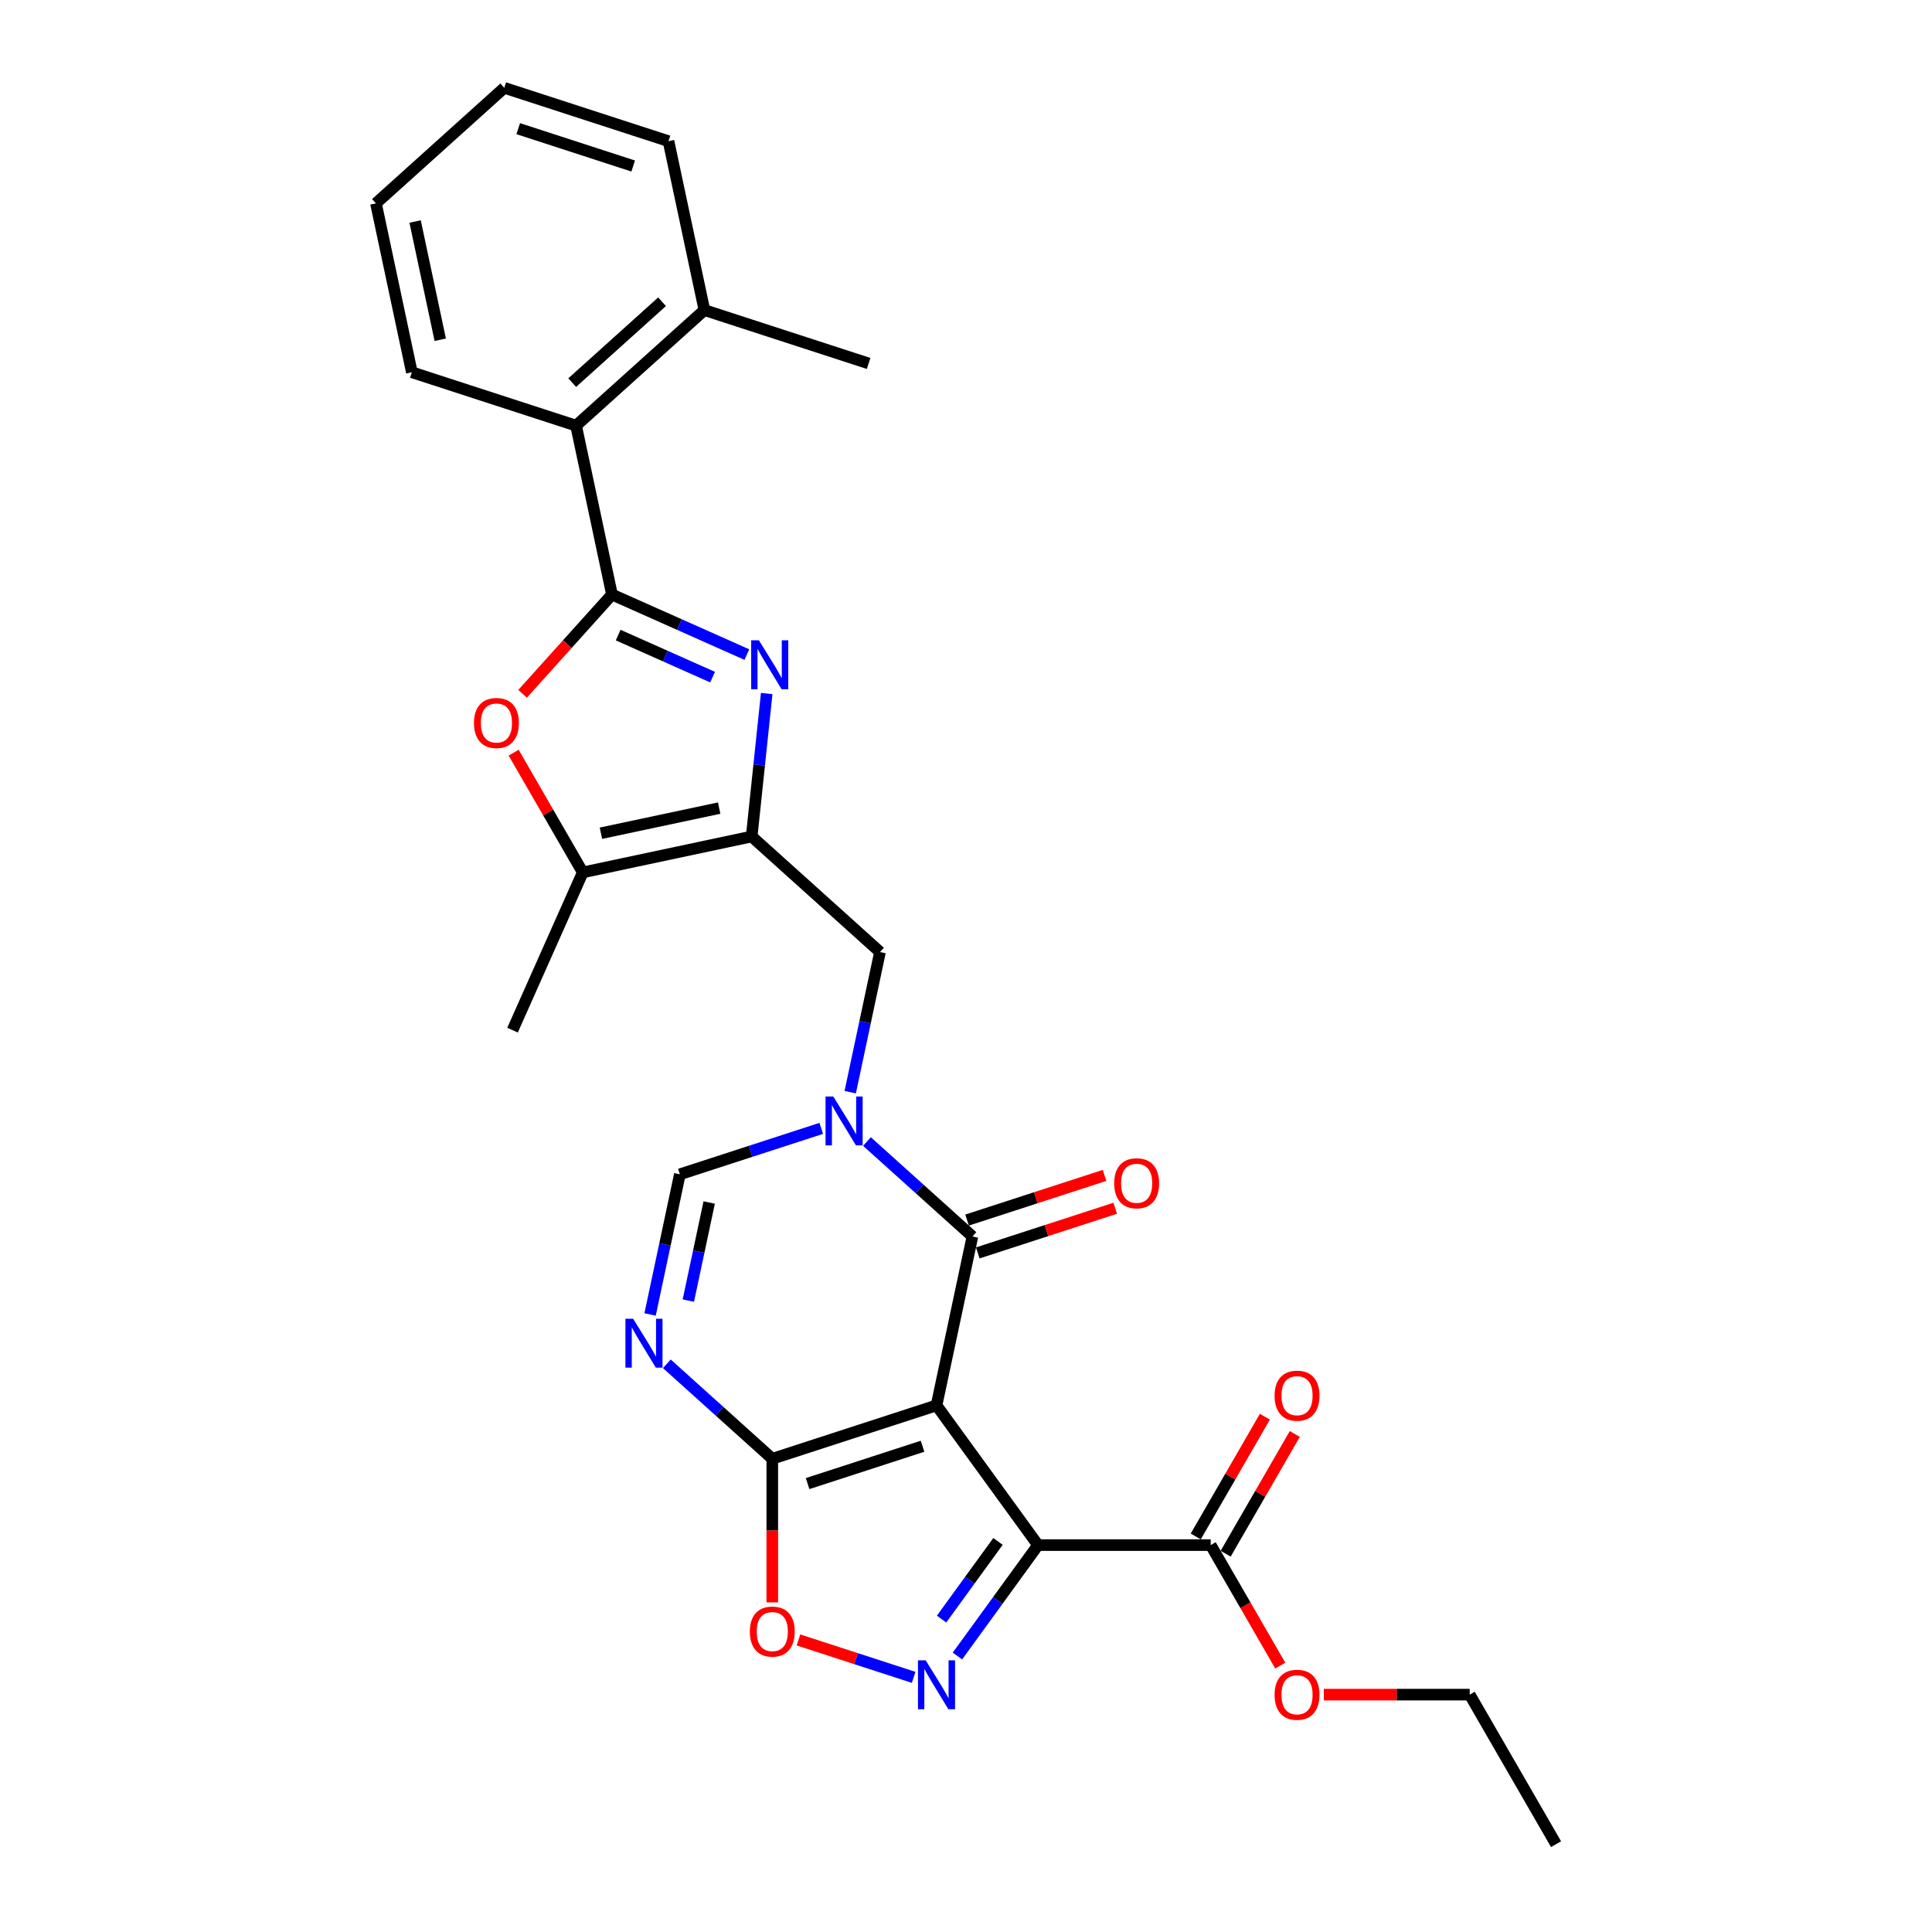 <?xml version='1.0' encoding='iso-8859-1'?>
<svg version='1.1' baseProfile='full'
              xmlns='http://www.w3.org/2000/svg'
                      xmlns:rdkit='http://www.rdkit.org/xml'
                      xmlns:xlink='http://www.w3.org/1999/xlink'
                  xml:space='preserve'
width='1000px' height='1000px' viewBox='0 0 1000 1000'>
<!-- END OF HEADER -->
<rect style='opacity:1.0;fill:#FFFFFF;stroke:none' width='1000' height='1000' x='0' y='0'> </rect>
<path class='bond-0' d='M 484.742,727.43 L 537.277,799.739' style='fill:none;fill-rule:evenodd;stroke:#000000;stroke-width:6px;stroke-linecap:butt;stroke-linejoin:miter;stroke-opacity:1' />
<path class='bond-2' d='M 484.742,727.43 L 503.325,640.006' style='fill:none;fill-rule:evenodd;stroke:#000000;stroke-width:6px;stroke-linecap:butt;stroke-linejoin:miter;stroke-opacity:1' />
<path class='bond-5' d='M 484.742,727.43 L 399.739,755.05' style='fill:none;fill-rule:evenodd;stroke:#000000;stroke-width:6px;stroke-linecap:butt;stroke-linejoin:miter;stroke-opacity:1' />
<path class='bond-5' d='M 477.516,748.574 L 418.013,767.907' style='fill:none;fill-rule:evenodd;stroke:#000000;stroke-width:6px;stroke-linecap:butt;stroke-linejoin:miter;stroke-opacity:1' />
<path class='bond-6' d='M 537.277,799.739 L 516.419,828.447' style='fill:none;fill-rule:evenodd;stroke:#000000;stroke-width:6px;stroke-linecap:butt;stroke-linejoin:miter;stroke-opacity:1' />
<path class='bond-6' d='M 516.419,828.447 L 495.561,857.156' style='fill:none;fill-rule:evenodd;stroke:#0000FF;stroke-width:6px;stroke-linecap:butt;stroke-linejoin:miter;stroke-opacity:1' />
<path class='bond-6' d='M 516.558,797.844 L 501.957,817.94' style='fill:none;fill-rule:evenodd;stroke:#000000;stroke-width:6px;stroke-linecap:butt;stroke-linejoin:miter;stroke-opacity:1' />
<path class='bond-6' d='M 501.957,817.94 L 487.357,838.037' style='fill:none;fill-rule:evenodd;stroke:#0000FF;stroke-width:6px;stroke-linecap:butt;stroke-linejoin:miter;stroke-opacity:1' />
<path class='bond-14' d='M 537.277,799.739 L 626.655,799.739' style='fill:none;fill-rule:evenodd;stroke:#000000;stroke-width:6px;stroke-linecap:butt;stroke-linejoin:miter;stroke-opacity:1' />
<path class='bond-1' d='M 448.738,590.855 L 476.031,615.43' style='fill:none;fill-rule:evenodd;stroke:#0000FF;stroke-width:6px;stroke-linecap:butt;stroke-linejoin:miter;stroke-opacity:1' />
<path class='bond-1' d='M 476.031,615.43 L 503.325,640.006' style='fill:none;fill-rule:evenodd;stroke:#000000;stroke-width:6px;stroke-linecap:butt;stroke-linejoin:miter;stroke-opacity:1' />
<path class='bond-13' d='M 440.069,565.31 L 447.778,529.043' style='fill:none;fill-rule:evenodd;stroke:#0000FF;stroke-width:6px;stroke-linecap:butt;stroke-linejoin:miter;stroke-opacity:1' />
<path class='bond-13' d='M 447.778,529.043 L 455.487,492.776' style='fill:none;fill-rule:evenodd;stroke:#000000;stroke-width:6px;stroke-linecap:butt;stroke-linejoin:miter;stroke-opacity:1' />
<path class='bond-29' d='M 425.071,584.045 L 388.486,595.932' style='fill:none;fill-rule:evenodd;stroke:#0000FF;stroke-width:6px;stroke-linecap:butt;stroke-linejoin:miter;stroke-opacity:1' />
<path class='bond-29' d='M 388.486,595.932 L 351.901,607.819' style='fill:none;fill-rule:evenodd;stroke:#000000;stroke-width:6px;stroke-linecap:butt;stroke-linejoin:miter;stroke-opacity:1' />
<path class='bond-16' d='M 506.087,648.506 L 541.662,636.947' style='fill:none;fill-rule:evenodd;stroke:#000000;stroke-width:6px;stroke-linecap:butt;stroke-linejoin:miter;stroke-opacity:1' />
<path class='bond-16' d='M 541.662,636.947 L 577.237,625.388' style='fill:none;fill-rule:evenodd;stroke:#FF0000;stroke-width:6px;stroke-linecap:butt;stroke-linejoin:miter;stroke-opacity:1' />
<path class='bond-16' d='M 500.563,631.505 L 536.138,619.946' style='fill:none;fill-rule:evenodd;stroke:#000000;stroke-width:6px;stroke-linecap:butt;stroke-linejoin:miter;stroke-opacity:1' />
<path class='bond-16' d='M 536.138,619.946 L 571.713,608.387' style='fill:none;fill-rule:evenodd;stroke:#FF0000;stroke-width:6px;stroke-linecap:butt;stroke-linejoin:miter;stroke-opacity:1' />
<path class='bond-3' d='M 316.758,307.729 L 351.667,323.271' style='fill:none;fill-rule:evenodd;stroke:#000000;stroke-width:6px;stroke-linecap:butt;stroke-linejoin:miter;stroke-opacity:1' />
<path class='bond-3' d='M 351.667,323.271 L 386.575,338.813' style='fill:none;fill-rule:evenodd;stroke:#0000FF;stroke-width:6px;stroke-linecap:butt;stroke-linejoin:miter;stroke-opacity:1' />
<path class='bond-3' d='M 319.96,328.721 L 344.396,339.601' style='fill:none;fill-rule:evenodd;stroke:#000000;stroke-width:6px;stroke-linecap:butt;stroke-linejoin:miter;stroke-opacity:1' />
<path class='bond-3' d='M 344.396,339.601 L 368.832,350.481' style='fill:none;fill-rule:evenodd;stroke:#0000FF;stroke-width:6px;stroke-linecap:butt;stroke-linejoin:miter;stroke-opacity:1' />
<path class='bond-15' d='M 316.758,307.729 L 298.175,220.304' style='fill:none;fill-rule:evenodd;stroke:#000000;stroke-width:6px;stroke-linecap:butt;stroke-linejoin:miter;stroke-opacity:1' />
<path class='bond-30' d='M 316.758,307.729 L 293.623,333.422' style='fill:none;fill-rule:evenodd;stroke:#000000;stroke-width:6px;stroke-linecap:butt;stroke-linejoin:miter;stroke-opacity:1' />
<path class='bond-30' d='M 293.623,333.422 L 270.489,359.116' style='fill:none;fill-rule:evenodd;stroke:#FF0000;stroke-width:6px;stroke-linecap:butt;stroke-linejoin:miter;stroke-opacity:1' />
<path class='bond-4' d='M 396.844,358.972 L 392.955,395.971' style='fill:none;fill-rule:evenodd;stroke:#0000FF;stroke-width:6px;stroke-linecap:butt;stroke-linejoin:miter;stroke-opacity:1' />
<path class='bond-4' d='M 392.955,395.971 L 389.066,432.97' style='fill:none;fill-rule:evenodd;stroke:#000000;stroke-width:6px;stroke-linecap:butt;stroke-linejoin:miter;stroke-opacity:1' />
<path class='bond-8' d='M 399.739,755.05 L 372.445,730.474' style='fill:none;fill-rule:evenodd;stroke:#000000;stroke-width:6px;stroke-linecap:butt;stroke-linejoin:miter;stroke-opacity:1' />
<path class='bond-8' d='M 372.445,730.474 L 345.152,705.899' style='fill:none;fill-rule:evenodd;stroke:#0000FF;stroke-width:6px;stroke-linecap:butt;stroke-linejoin:miter;stroke-opacity:1' />
<path class='bond-12' d='M 399.739,755.05 L 399.739,792.222' style='fill:none;fill-rule:evenodd;stroke:#000000;stroke-width:6px;stroke-linecap:butt;stroke-linejoin:miter;stroke-opacity:1' />
<path class='bond-12' d='M 399.739,792.222 L 399.739,829.394' style='fill:none;fill-rule:evenodd;stroke:#FF0000;stroke-width:6px;stroke-linecap:butt;stroke-linejoin:miter;stroke-opacity:1' />
<path class='bond-28' d='M 472.909,868.202 L 443.095,858.515' style='fill:none;fill-rule:evenodd;stroke:#0000FF;stroke-width:6px;stroke-linecap:butt;stroke-linejoin:miter;stroke-opacity:1' />
<path class='bond-28' d='M 443.095,858.515 L 413.281,848.828' style='fill:none;fill-rule:evenodd;stroke:#FF0000;stroke-width:6px;stroke-linecap:butt;stroke-linejoin:miter;stroke-opacity:1' />
<path class='bond-7' d='M 389.066,432.97 L 455.487,492.776' style='fill:none;fill-rule:evenodd;stroke:#000000;stroke-width:6px;stroke-linecap:butt;stroke-linejoin:miter;stroke-opacity:1' />
<path class='bond-11' d='M 389.066,432.97 L 301.642,451.553' style='fill:none;fill-rule:evenodd;stroke:#000000;stroke-width:6px;stroke-linecap:butt;stroke-linejoin:miter;stroke-opacity:1' />
<path class='bond-11' d='M 372.236,418.273 L 311.039,431.28' style='fill:none;fill-rule:evenodd;stroke:#000000;stroke-width:6px;stroke-linecap:butt;stroke-linejoin:miter;stroke-opacity:1' />
<path class='bond-10' d='M 336.483,680.354 L 344.192,644.087' style='fill:none;fill-rule:evenodd;stroke:#0000FF;stroke-width:6px;stroke-linecap:butt;stroke-linejoin:miter;stroke-opacity:1' />
<path class='bond-10' d='M 344.192,644.087 L 351.901,607.819' style='fill:none;fill-rule:evenodd;stroke:#000000;stroke-width:6px;stroke-linecap:butt;stroke-linejoin:miter;stroke-opacity:1' />
<path class='bond-10' d='M 356.281,673.19 L 361.677,647.803' style='fill:none;fill-rule:evenodd;stroke:#0000FF;stroke-width:6px;stroke-linecap:butt;stroke-linejoin:miter;stroke-opacity:1' />
<path class='bond-10' d='M 361.677,647.803 L 367.073,622.416' style='fill:none;fill-rule:evenodd;stroke:#000000;stroke-width:6px;stroke-linecap:butt;stroke-linejoin:miter;stroke-opacity:1' />
<path class='bond-9' d='M 265.859,389.576 L 283.75,420.564' style='fill:none;fill-rule:evenodd;stroke:#FF0000;stroke-width:6px;stroke-linecap:butt;stroke-linejoin:miter;stroke-opacity:1' />
<path class='bond-9' d='M 283.75,420.564 L 301.642,451.553' style='fill:none;fill-rule:evenodd;stroke:#000000;stroke-width:6px;stroke-linecap:butt;stroke-linejoin:miter;stroke-opacity:1' />
<path class='bond-20' d='M 301.642,451.553 L 265.288,533.203' style='fill:none;fill-rule:evenodd;stroke:#000000;stroke-width:6px;stroke-linecap:butt;stroke-linejoin:miter;stroke-opacity:1' />
<path class='bond-17' d='M 634.395,804.207 L 652.287,773.219' style='fill:none;fill-rule:evenodd;stroke:#000000;stroke-width:6px;stroke-linecap:butt;stroke-linejoin:miter;stroke-opacity:1' />
<path class='bond-17' d='M 652.287,773.219 L 670.178,742.231' style='fill:none;fill-rule:evenodd;stroke:#FF0000;stroke-width:6px;stroke-linecap:butt;stroke-linejoin:miter;stroke-opacity:1' />
<path class='bond-17' d='M 618.915,795.27 L 636.806,764.281' style='fill:none;fill-rule:evenodd;stroke:#000000;stroke-width:6px;stroke-linecap:butt;stroke-linejoin:miter;stroke-opacity:1' />
<path class='bond-17' d='M 636.806,764.281 L 654.697,733.293' style='fill:none;fill-rule:evenodd;stroke:#FF0000;stroke-width:6px;stroke-linecap:butt;stroke-linejoin:miter;stroke-opacity:1' />
<path class='bond-19' d='M 626.655,799.739 L 644.66,830.924' style='fill:none;fill-rule:evenodd;stroke:#000000;stroke-width:6px;stroke-linecap:butt;stroke-linejoin:miter;stroke-opacity:1' />
<path class='bond-19' d='M 644.66,830.924 L 662.664,862.109' style='fill:none;fill-rule:evenodd;stroke:#FF0000;stroke-width:6px;stroke-linecap:butt;stroke-linejoin:miter;stroke-opacity:1' />
<path class='bond-18' d='M 298.175,220.304 L 364.596,160.499' style='fill:none;fill-rule:evenodd;stroke:#000000;stroke-width:6px;stroke-linecap:butt;stroke-linejoin:miter;stroke-opacity:1' />
<path class='bond-18' d='M 296.177,198.049 L 342.672,156.185' style='fill:none;fill-rule:evenodd;stroke:#000000;stroke-width:6px;stroke-linecap:butt;stroke-linejoin:miter;stroke-opacity:1' />
<path class='bond-21' d='M 298.175,220.304 L 213.172,192.685' style='fill:none;fill-rule:evenodd;stroke:#000000;stroke-width:6px;stroke-linecap:butt;stroke-linejoin:miter;stroke-opacity:1' />
<path class='bond-22' d='M 364.596,160.499 L 449.599,188.118' style='fill:none;fill-rule:evenodd;stroke:#000000;stroke-width:6px;stroke-linecap:butt;stroke-linejoin:miter;stroke-opacity:1' />
<path class='bond-23' d='M 364.596,160.499 L 346.013,73.074' style='fill:none;fill-rule:evenodd;stroke:#000000;stroke-width:6px;stroke-linecap:butt;stroke-linejoin:miter;stroke-opacity:1' />
<path class='bond-24' d='M 685.197,877.142 L 722.96,877.142' style='fill:none;fill-rule:evenodd;stroke:#FF0000;stroke-width:6px;stroke-linecap:butt;stroke-linejoin:miter;stroke-opacity:1' />
<path class='bond-24' d='M 722.96,877.142 L 760.722,877.142' style='fill:none;fill-rule:evenodd;stroke:#000000;stroke-width:6px;stroke-linecap:butt;stroke-linejoin:miter;stroke-opacity:1' />
<path class='bond-26' d='M 213.172,192.685 L 194.589,105.26' style='fill:none;fill-rule:evenodd;stroke:#000000;stroke-width:6px;stroke-linecap:butt;stroke-linejoin:miter;stroke-opacity:1' />
<path class='bond-26' d='M 227.87,175.854 L 214.862,114.657' style='fill:none;fill-rule:evenodd;stroke:#000000;stroke-width:6px;stroke-linecap:butt;stroke-linejoin:miter;stroke-opacity:1' />
<path class='bond-31' d='M 346.013,73.074 L 261.01,45.455' style='fill:none;fill-rule:evenodd;stroke:#000000;stroke-width:6px;stroke-linecap:butt;stroke-linejoin:miter;stroke-opacity:1' />
<path class='bond-31' d='M 327.739,85.932 L 268.237,66.598' style='fill:none;fill-rule:evenodd;stroke:#000000;stroke-width:6px;stroke-linecap:butt;stroke-linejoin:miter;stroke-opacity:1' />
<path class='bond-25' d='M 760.722,877.142 L 805.411,954.545' style='fill:none;fill-rule:evenodd;stroke:#000000;stroke-width:6px;stroke-linecap:butt;stroke-linejoin:miter;stroke-opacity:1' />
<path class='bond-27' d='M 194.589,105.26 L 261.01,45.455' style='fill:none;fill-rule:evenodd;stroke:#000000;stroke-width:6px;stroke-linecap:butt;stroke-linejoin:miter;stroke-opacity:1' />
<path  class='atom-2' d='M 431.309 567.544
L 439.603 580.951
Q 440.426 582.274, 441.749 584.669
Q 443.071 587.064, 443.143 587.207
L 443.143 567.544
L 446.503 567.544
L 446.503 592.856
L 443.036 592.856
L 434.134 578.198
Q 433.097 576.482, 431.988 574.516
Q 430.916 572.549, 430.594 571.942
L 430.594 592.856
L 427.305 592.856
L 427.305 567.544
L 431.309 567.544
' fill='#0000FF'/>
<path  class='atom-5' d='M 392.814 331.426
L 401.108 344.833
Q 401.93 346.155, 403.253 348.551
Q 404.576 350.946, 404.647 351.089
L 404.647 331.426
L 408.008 331.426
L 408.008 356.738
L 404.54 356.738
L 395.638 342.08
Q 394.601 340.364, 393.493 338.397
Q 392.42 336.431, 392.099 335.823
L 392.099 356.738
L 388.81 356.738
L 388.81 331.426
L 392.814 331.426
' fill='#0000FF'/>
<path  class='atom-7' d='M 479.147 859.391
L 487.441 872.797
Q 488.264 874.12, 489.586 876.516
Q 490.909 878.911, 490.981 879.054
L 490.981 859.391
L 494.341 859.391
L 494.341 884.703
L 490.874 884.703
L 481.972 870.045
Q 480.935 868.329, 479.826 866.362
Q 478.754 864.396, 478.432 863.788
L 478.432 884.703
L 475.143 884.703
L 475.143 859.391
L 479.147 859.391
' fill='#0000FF'/>
<path  class='atom-9' d='M 327.723 682.588
L 336.017 695.995
Q 336.84 697.318, 338.162 699.713
Q 339.485 702.108, 339.557 702.251
L 339.557 682.588
L 342.917 682.588
L 342.917 707.9
L 339.45 707.9
L 330.547 693.242
Q 329.511 691.526, 328.402 689.56
Q 327.33 687.593, 327.008 686.986
L 327.008 707.9
L 323.719 707.9
L 323.719 682.588
L 327.723 682.588
' fill='#0000FF'/>
<path  class='atom-10' d='M 245.334 374.221
Q 245.334 368.143, 248.337 364.747
Q 251.34 361.35, 256.953 361.35
Q 262.566 361.35, 265.569 364.747
Q 268.572 368.143, 268.572 374.221
Q 268.572 380.37, 265.533 383.874
Q 262.494 387.341, 256.953 387.341
Q 251.375 387.341, 248.337 383.874
Q 245.334 380.406, 245.334 374.221
M 256.953 384.481
Q 260.814 384.481, 262.887 381.907
Q 264.997 379.297, 264.997 374.221
Q 264.997 369.251, 262.887 366.749
Q 260.814 364.21, 256.953 364.21
Q 253.092 364.21, 250.982 366.713
Q 248.909 369.216, 248.909 374.221
Q 248.909 379.333, 250.982 381.907
Q 253.092 384.481, 256.953 384.481
' fill='#FF0000'/>
<path  class='atom-13' d='M 388.12 844.499
Q 388.12 838.421, 391.123 835.025
Q 394.126 831.629, 399.739 831.629
Q 405.352 831.629, 408.355 835.025
Q 411.358 838.421, 411.358 844.499
Q 411.358 850.648, 408.319 854.152
Q 405.28 857.62, 399.739 857.62
Q 394.162 857.62, 391.123 854.152
Q 388.12 850.684, 388.12 844.499
M 399.739 854.76
Q 403.6 854.76, 405.674 852.185
Q 407.783 849.576, 407.783 844.499
Q 407.783 839.53, 405.674 837.027
Q 403.6 834.489, 399.739 834.489
Q 395.878 834.489, 393.768 836.991
Q 391.695 839.494, 391.695 844.499
Q 391.695 849.611, 393.768 852.185
Q 395.878 854.76, 399.739 854.76
' fill='#FF0000'/>
<path  class='atom-17' d='M 576.709 612.458
Q 576.709 606.38, 579.712 602.984
Q 582.715 599.587, 588.328 599.587
Q 593.941 599.587, 596.944 602.984
Q 599.947 606.38, 599.947 612.458
Q 599.947 618.607, 596.909 622.111
Q 593.87 625.579, 588.328 625.579
Q 582.751 625.579, 579.712 622.111
Q 576.709 618.643, 576.709 612.458
M 588.328 622.718
Q 592.189 622.718, 594.263 620.144
Q 596.372 617.535, 596.372 612.458
Q 596.372 607.488, 594.263 604.986
Q 592.189 602.448, 588.328 602.448
Q 584.467 602.448, 582.358 604.95
Q 580.284 607.453, 580.284 612.458
Q 580.284 617.57, 582.358 620.144
Q 584.467 622.718, 588.328 622.718
' fill='#FF0000'/>
<path  class='atom-18' d='M 659.725 722.407
Q 659.725 716.329, 662.728 712.933
Q 665.731 709.536, 671.344 709.536
Q 676.957 709.536, 679.96 712.933
Q 682.963 716.329, 682.963 722.407
Q 682.963 728.556, 679.924 732.059
Q 676.885 735.527, 671.344 735.527
Q 665.767 735.527, 662.728 732.059
Q 659.725 728.592, 659.725 722.407
M 671.344 732.667
Q 675.205 732.667, 677.279 730.093
Q 679.388 727.483, 679.388 722.407
Q 679.388 717.437, 677.279 714.935
Q 675.205 712.396, 671.344 712.396
Q 667.483 712.396, 665.373 714.899
Q 663.3 717.401, 663.3 722.407
Q 663.3 727.519, 665.373 730.093
Q 667.483 732.667, 671.344 732.667
' fill='#FF0000'/>
<path  class='atom-20' d='M 659.725 877.213
Q 659.725 871.136, 662.728 867.739
Q 665.731 864.343, 671.344 864.343
Q 676.957 864.343, 679.96 867.739
Q 682.963 871.136, 682.963 877.213
Q 682.963 883.363, 679.924 886.866
Q 676.885 890.334, 671.344 890.334
Q 665.767 890.334, 662.728 886.866
Q 659.725 883.398, 659.725 877.213
M 671.344 887.474
Q 675.205 887.474, 677.279 884.9
Q 679.388 882.29, 679.388 877.213
Q 679.388 872.244, 677.279 869.742
Q 675.205 867.203, 671.344 867.203
Q 667.483 867.203, 665.373 869.706
Q 663.3 872.208, 663.3 877.213
Q 663.3 882.326, 665.373 884.9
Q 667.483 887.474, 671.344 887.474
' fill='#FF0000'/>
</svg>
